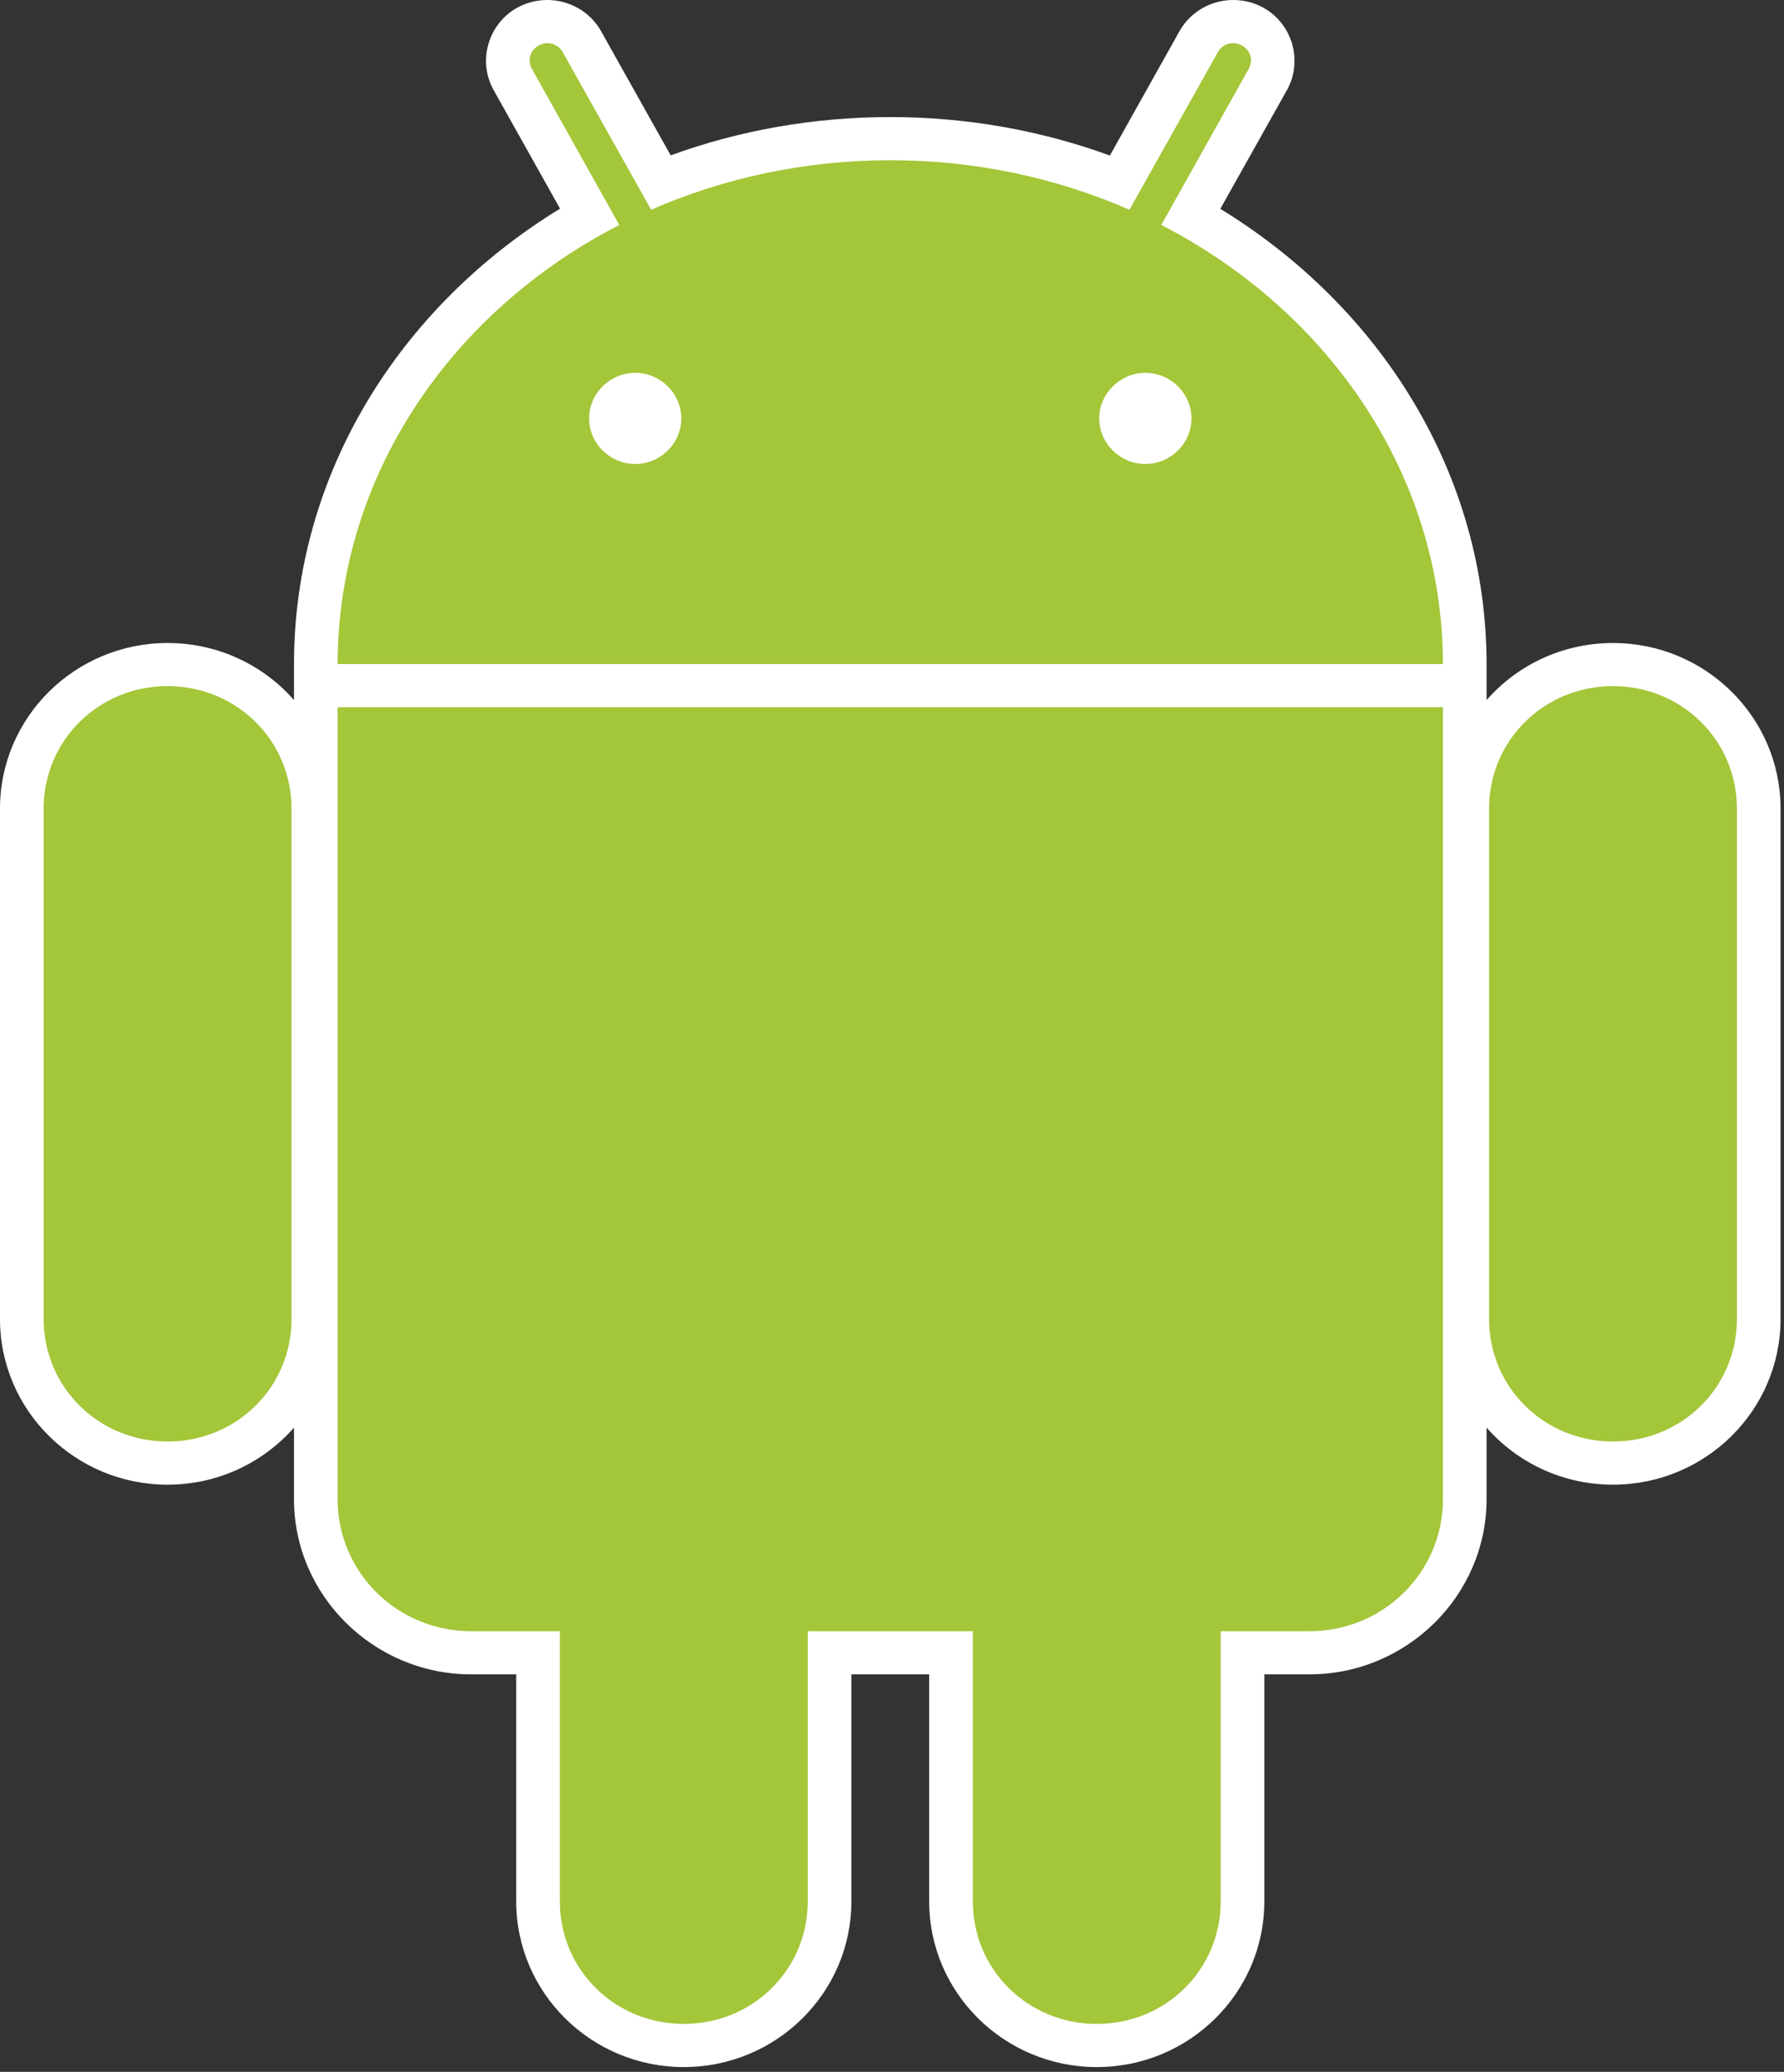 <svg xmlns="http://www.w3.org/2000/svg" width="56" height="65" viewBox="0 0 56 65" fill="none"><rect x="0" y="0" width="56" height="65" fill="#333333" stroke="none"/><path d="M17.163 9.19059e-05C16.856 0.003 16.537 0.076 16.246 0.236C15.322 0.741 14.984 1.914 15.495 2.826L17.58 6.546C12.557 9.617 9.228 14.863 9.228 20.849C9.228 20.875 9.228 20.912 9.228 20.95C9.228 20.963 9.228 20.97 9.228 20.985C9.228 21.005 9.228 21.033 9.228 21.038V21.962C8.263 20.865 6.845 20.173 5.26 20.173C2.357 20.173 0 22.502 0 25.37V41.381C0 44.249 2.357 46.579 5.26 46.579C6.845 46.579 8.263 45.886 9.228 44.789V47.032C9.228 50.056 11.732 52.53 14.792 52.53H16.204V59.652C16.204 62.521 18.561 64.85 21.464 64.85C24.367 64.85 26.725 62.521 26.725 59.652V52.53H29.167V59.652C29.167 62.521 31.525 64.85 34.428 64.85C37.331 64.85 39.688 62.521 39.688 59.652V52.53H41.1C44.16 52.53 46.664 50.056 46.664 47.032V44.789C47.629 45.886 49.047 46.579 50.632 46.579C53.535 46.579 55.892 44.249 55.892 41.381V25.37C55.892 22.502 53.535 20.173 50.632 20.173C49.047 20.173 47.629 20.865 46.664 21.962V21.056V21.038C46.664 21.01 46.664 20.981 46.664 20.985C46.664 20.928 46.664 20.884 46.664 20.849C46.664 14.864 43.328 9.623 38.306 6.552L40.397 2.826C40.908 1.914 40.57 0.741 39.646 0.236C39.355 0.076 39.036 0.003 38.729 8.63353e-05C38.047 -0.006 37.378 0.349 37.025 0.977L34.839 4.88C32.701 4.1 30.375 3.673 27.946 3.673C25.52 3.673 23.189 4.096 21.053 4.874L18.867 0.977C18.514 0.349 17.845 -0.006 17.163 8.63353e-05V9.19059e-05Z" fill="white"></path><path d="M5.26 21.526C3.094 21.526 1.37 23.23 1.37 25.37V41.381C1.37 43.521 3.094 45.225 5.26 45.225C7.427 45.225 9.151 43.521 9.151 41.381V25.37C9.151 23.23 7.427 21.526 5.26 21.526ZM50.632 21.526C48.465 21.526 46.742 23.23 46.742 25.37V41.381C46.742 43.521 48.465 45.225 50.632 45.225C52.798 45.225 54.522 43.521 54.522 41.381V25.37C54.522 23.23 52.798 21.526 50.632 21.526Z" fill="#A4C639"></path><path d="M21.464 39.797C19.298 39.797 17.574 41.501 17.574 43.641V59.652C17.574 61.793 19.298 63.496 21.464 63.496C23.631 63.496 25.355 61.793 25.355 59.652V43.641C25.355 41.501 23.631 39.797 21.464 39.797ZM34.428 39.797C32.261 39.797 30.538 41.501 30.538 43.641V59.652C30.538 61.793 32.261 63.496 34.428 63.496C36.594 63.496 38.318 61.793 38.318 59.652V43.641C38.318 41.501 36.594 39.797 34.428 39.797Z" fill="#A4C639"></path><path d="M17.175 1.354C17.083 1.355 16.998 1.378 16.913 1.425C16.636 1.576 16.545 1.891 16.699 2.166L19.439 7.058C14.167 9.768 10.605 14.92 10.598 20.832H45.294C45.287 14.92 41.726 9.768 36.453 7.058L39.194 2.166C39.348 1.891 39.257 1.576 38.979 1.425C38.895 1.378 38.809 1.355 38.717 1.354C38.52 1.352 38.334 1.449 38.229 1.636L35.453 6.581C33.181 5.586 30.634 5.027 27.946 5.027C25.258 5.027 22.711 5.586 20.44 6.581L17.664 1.636C17.559 1.449 17.372 1.352 17.175 1.354ZM10.598 22.186V47.032C10.598 49.328 12.469 51.176 14.792 51.176H41.1C43.424 51.176 45.294 49.328 45.294 47.032V22.186H10.598Z" fill="#A4C639"></path><path d="M19.939 11.697C19.147 11.697 18.492 12.345 18.492 13.127C18.492 13.91 19.147 14.557 19.939 14.557C20.731 14.557 21.387 13.91 21.387 13.127C21.387 12.345 20.731 11.697 19.939 11.697ZM35.953 11.697C35.161 11.697 34.505 12.345 34.505 13.127C34.505 13.91 35.161 14.557 35.953 14.557C36.745 14.557 37.4 13.91 37.4 13.127C37.4 12.345 36.745 11.697 35.953 11.697Z" fill="white"></path></svg>